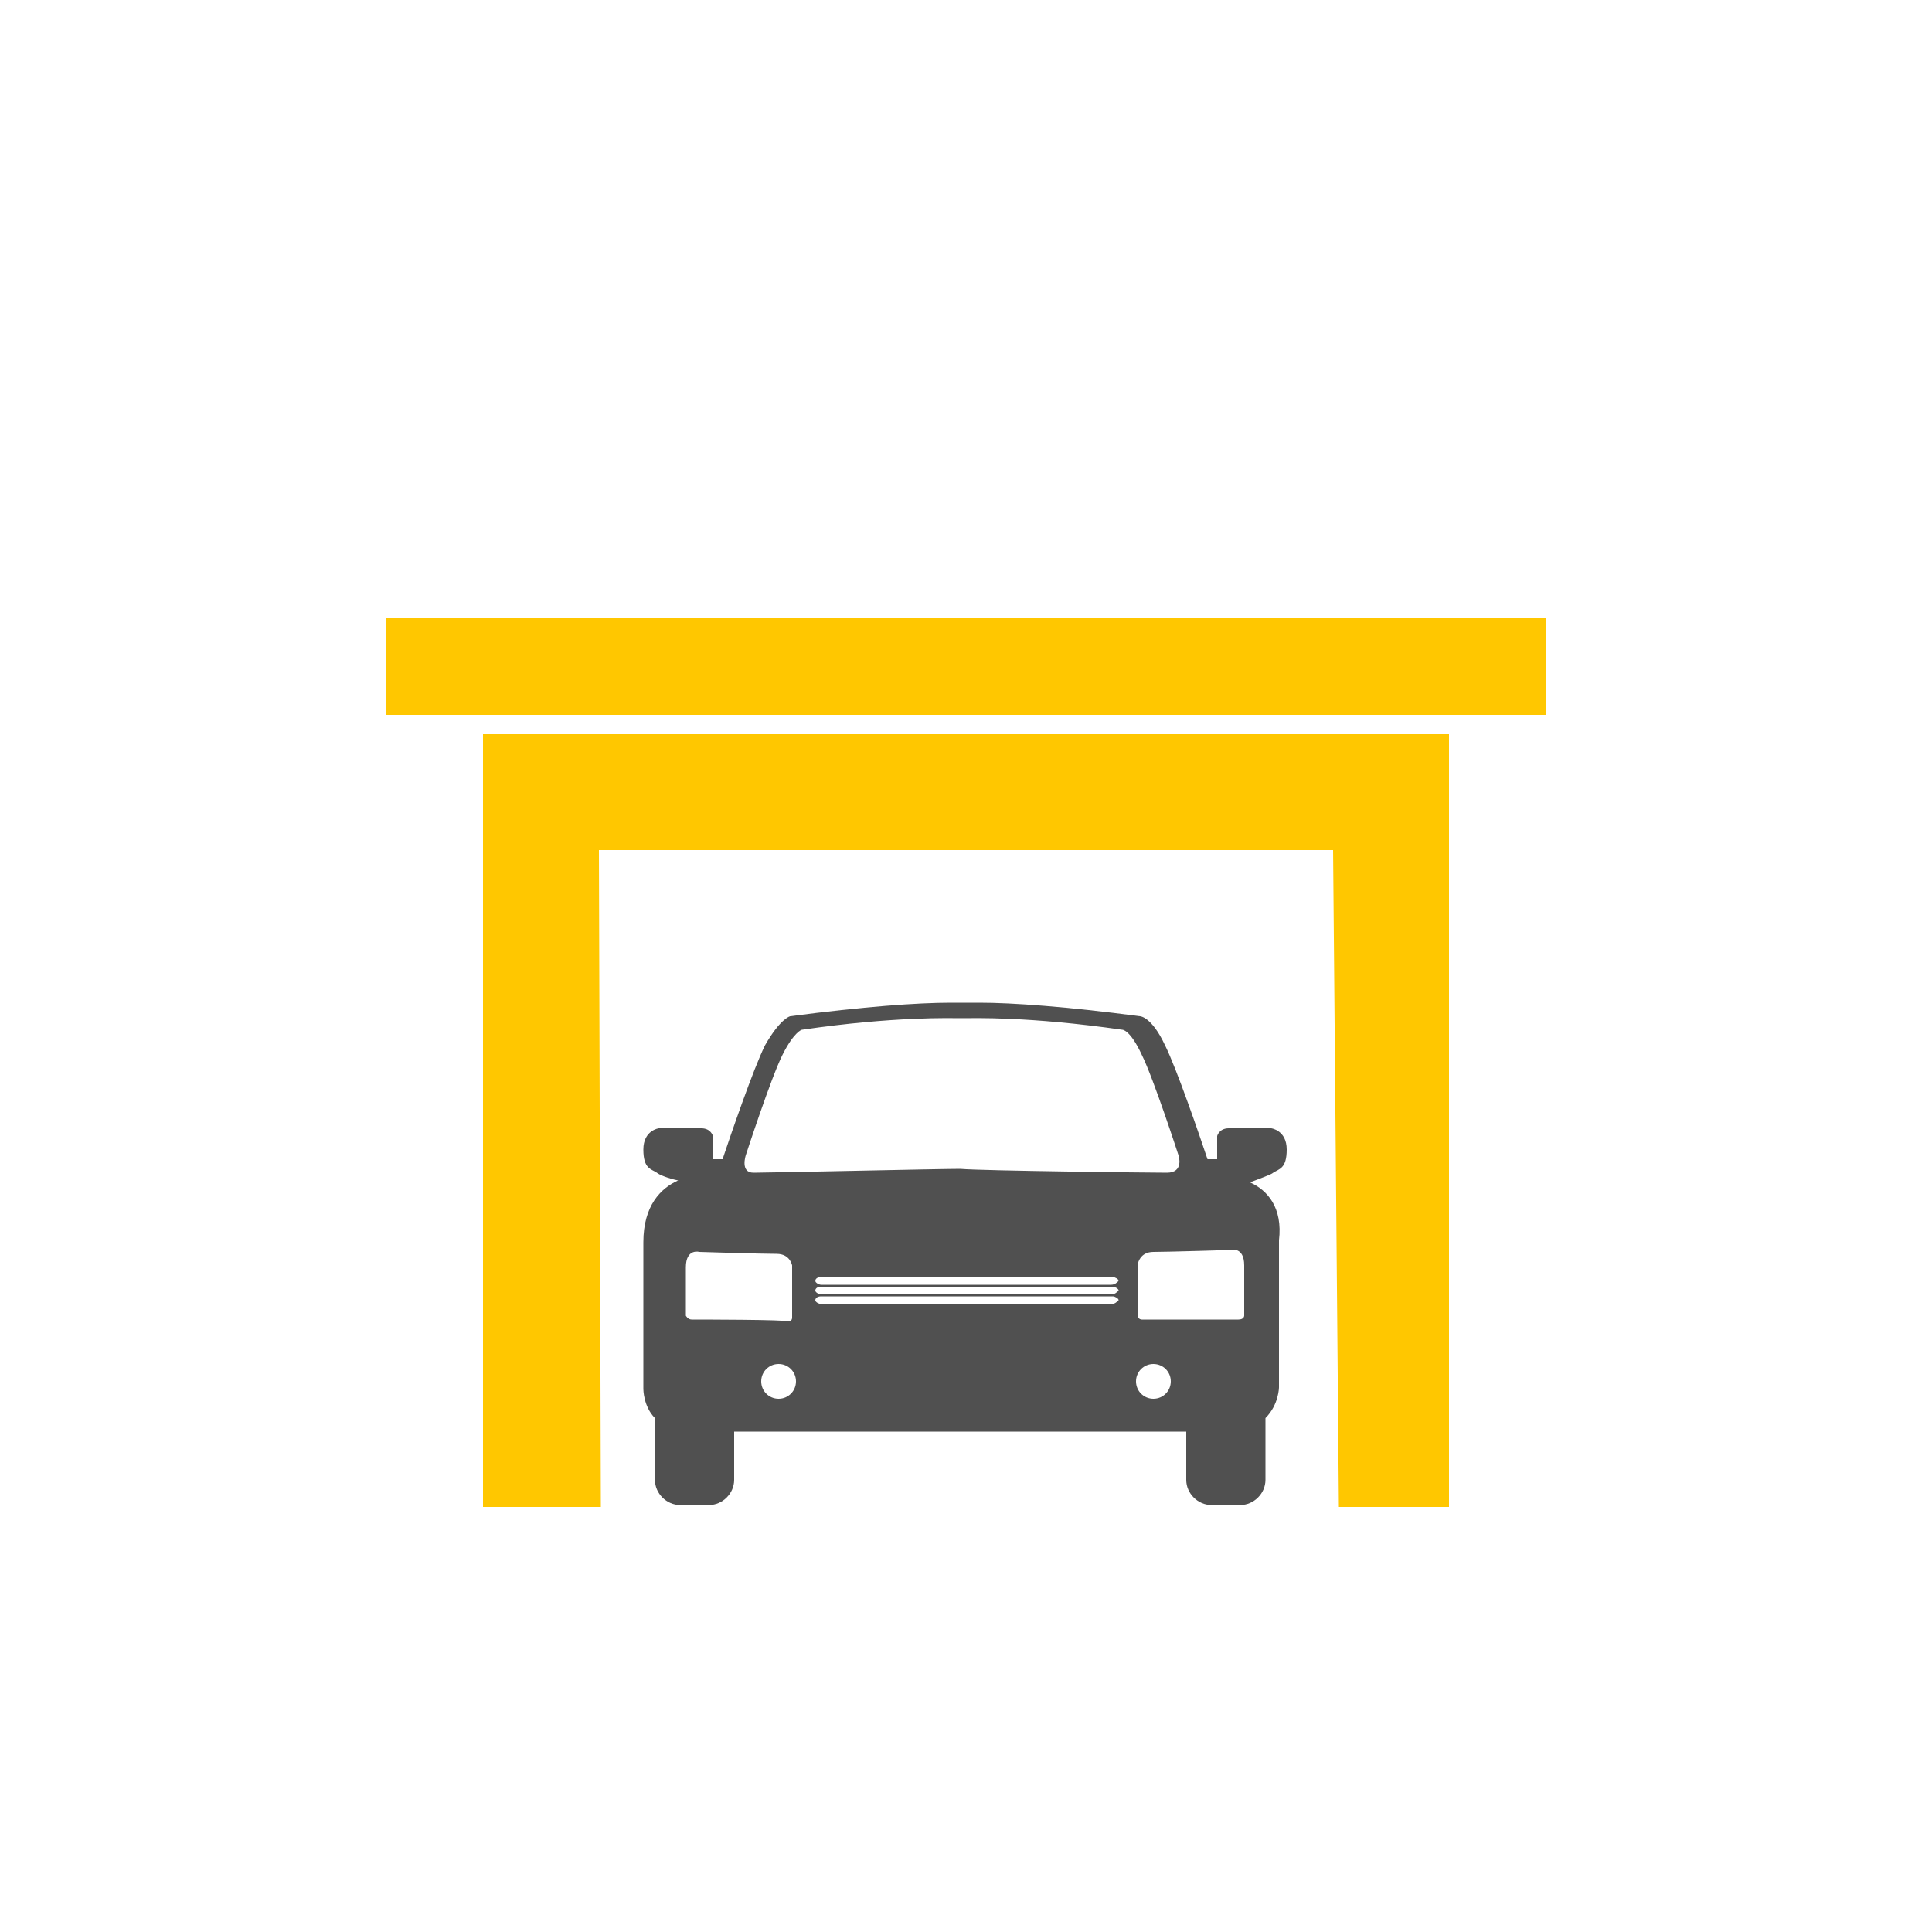 <?xml version="1.0" encoding="utf-8"?>
<!-- Generator: Adobe Illustrator 24.1.0, SVG Export Plug-In . SVG Version: 6.00 Build 0)  -->
<svg version="1.1" id="Ebene_1" xmlns="http://www.w3.org/2000/svg" xmlns:xlink="http://www.w3.org/1999/xlink" x="0px" y="0px"
	 viewBox="0 0 100 100" style="enable-background:new 0 0 100 100;" xml:space="preserve">
<style type="text/css">
	.st0{fill:#505050;}
	.st1{fill:#FFC700;}
	.st2{fill-rule:evenodd;clip-rule:evenodd;fill:#FFC700;}
	.st3{fill-rule:evenodd;clip-rule:evenodd;fill:#505050;}
	.st4{fill:#FFFFFF;}
	.st5{fill:none;stroke:#E5BB27;stroke-width:0.546;stroke-linecap:round;stroke-miterlimit:10;}
	.st6{fill:none;stroke:#E5BB27;stroke-width:0.305;stroke-linecap:round;stroke-miterlimit:10;}
	.st7{fill:none;stroke:#505050;stroke-width:0.156;stroke-miterlimit:10;}
	.st8{fill:none;stroke:#FFFFFF;stroke-width:0.23;stroke-linecap:round;stroke-miterlimit:10;}
	.st9{fill:none;stroke:#505050;stroke-width:0.459;stroke-miterlimit:10;}
	.st10{fill:none;stroke:#E5BB27;stroke-width:0.622;stroke-miterlimit:10;}
	.st11{fill:none;stroke:#505050;stroke-width:0.459;stroke-linecap:round;stroke-miterlimit:10;}
	.st12{fill:none;stroke:#505050;stroke-width:0.401;stroke-miterlimit:10;}
	.st13{fill:none;stroke:#505050;stroke-width:0.401;stroke-linecap:round;stroke-miterlimit:10;}
	.st14{fill:none;stroke:#E5BB27;stroke-width:1.16;stroke-linecap:round;stroke-miterlimit:10;}
	.st15{fill:none;stroke:#FFFFFF;stroke-width:1.384;stroke-miterlimit:10;}
	.st16{fill:none;stroke:#E5BB27;stroke-width:1.206;stroke-linecap:round;stroke-miterlimit:10;}
</style>
<g>
	<polygon class="st1" points="25,38 25,78 31.1,78 31,44 69,44 69.3,78 75,78 75,38 	"/>
	<rect x="20" y="32" class="st1" width="60" height="5"/>
</g>
<path class="st0" d="M64.7,61.2c0.5-0.2,1.1-0.4,1.2-0.5c0.3-0.2,0.7-0.2,0.7-1.2c0-1-0.8-1.1-0.8-1.1h-2.2c-0.5,0-0.6,0.4-0.6,0.4
	v1.2l-0.5,0c-0.4-1.2-1.6-4.7-2.2-5.9c-0.7-1.5-1.3-1.5-1.3-1.5c-3.8-0.5-6.6-0.7-8.3-0.7c-0.2,0-0.4,0-0.7,0H50h-0.1
	c-0.3,0-0.5,0-0.7,0c-1.7,0-4.5,0.2-8.3,0.7c0,0-0.5,0.1-1.3,1.5c-0.6,1.2-1.8,4.7-2.2,5.9l-0.5,0l0-1.2c0,0-0.1-0.4-0.6-0.4h-2.2
	c0,0-0.8,0.1-0.8,1.1s0.4,1,0.7,1.2c0.1,0.1,0.6,0.3,1.1,0.4c-0.9,0.4-1.8,1.3-1.8,3.2v7.6c0,0,0,0.9,0.6,1.5v3.2
	c0,0.7,0.6,1.3,1.3,1.3h1.5c0.7,0,1.3-0.6,1.3-1.3v-2.5h8.2h2.9h1.3h2.9h8.1v2.5c0,0.7,0.6,1.3,1.3,1.3h1.5c0.7,0,1.3-0.6,1.3-1.3
	v-3.2c0.7-0.7,0.7-1.6,0.7-1.6v-7.6C66.4,62.5,65.6,61.6,64.7,61.2L64.7,61.2z M38.6,59.8c0,0,1.3-4,1.9-5.2c0.6-1.2,1-1.3,1-1.3
	c4.8-0.7,7.7-0.6,8.3-0.6c0.6,0,3.4-0.1,8.3,0.6c0,0,0.4,0,1,1.3c0.6,1.2,1.9,5.2,1.9,5.2s0.3,0.9-0.6,0.9c-0.8,0-9.6-0.1-10.7-0.2
	c-1.1,0-9.8,0.2-10.7,0.2C38.3,60.7,38.6,59.8,38.6,59.8L38.6,59.8z M35.8,68.3c-0.2,0-0.3-0.2-0.3-0.2v-2.5c0-1,0.7-0.8,0.7-0.8
	s3.2,0.1,4,0.1c0.7,0,0.8,0.6,0.8,0.6v2.7c0,0.2-0.2,0.2-0.2,0.2C40.8,68.3,36.1,68.3,35.8,68.3L35.8,68.3z M40.3,72.4
	c-0.5,0-0.9-0.4-0.9-0.9s0.4-0.9,0.9-0.9s0.9,0.4,0.9,0.9C41.2,72,40.8,72.4,40.3,72.4z M57.5,67.5H42.5c-0.1,0-0.3-0.1-0.3-0.2
	c0-0.1,0.1-0.2,0.3-0.2h15.1c0.1,0,0.3,0.1,0.3,0.2C57.8,67.4,57.7,67.5,57.5,67.5z M57.5,67H42.5c-0.1,0-0.3-0.1-0.3-0.2
	c0-0.1,0.1-0.2,0.3-0.2h15.1c0.1,0,0.3,0.1,0.3,0.2C57.8,66.9,57.7,67,57.5,67z M57.5,66.5H42.5c-0.1,0-0.3-0.1-0.3-0.2
	c0-0.1,0.1-0.2,0.3-0.2h15.1c0.1,0,0.3,0.1,0.3,0.2C57.8,66.4,57.7,66.5,57.5,66.5z M59.7,72.4c-0.5,0-0.9-0.4-0.9-0.9
	s0.4-0.9,0.9-0.9c0.5,0,0.9,0.4,0.9,0.9C60.6,72,60.2,72.4,59.7,72.4z M64.4,68.1c0,0,0,0.2-0.3,0.2h-5c0,0-0.2,0-0.2-0.2v-2.7
	c0,0,0.1-0.6,0.8-0.6c0.7,0,4-0.1,4-0.1s0.7-0.2,0.7,0.8C64.4,66.6,64.4,68.1,64.4,68.1L64.4,68.1z"/>
</svg>
